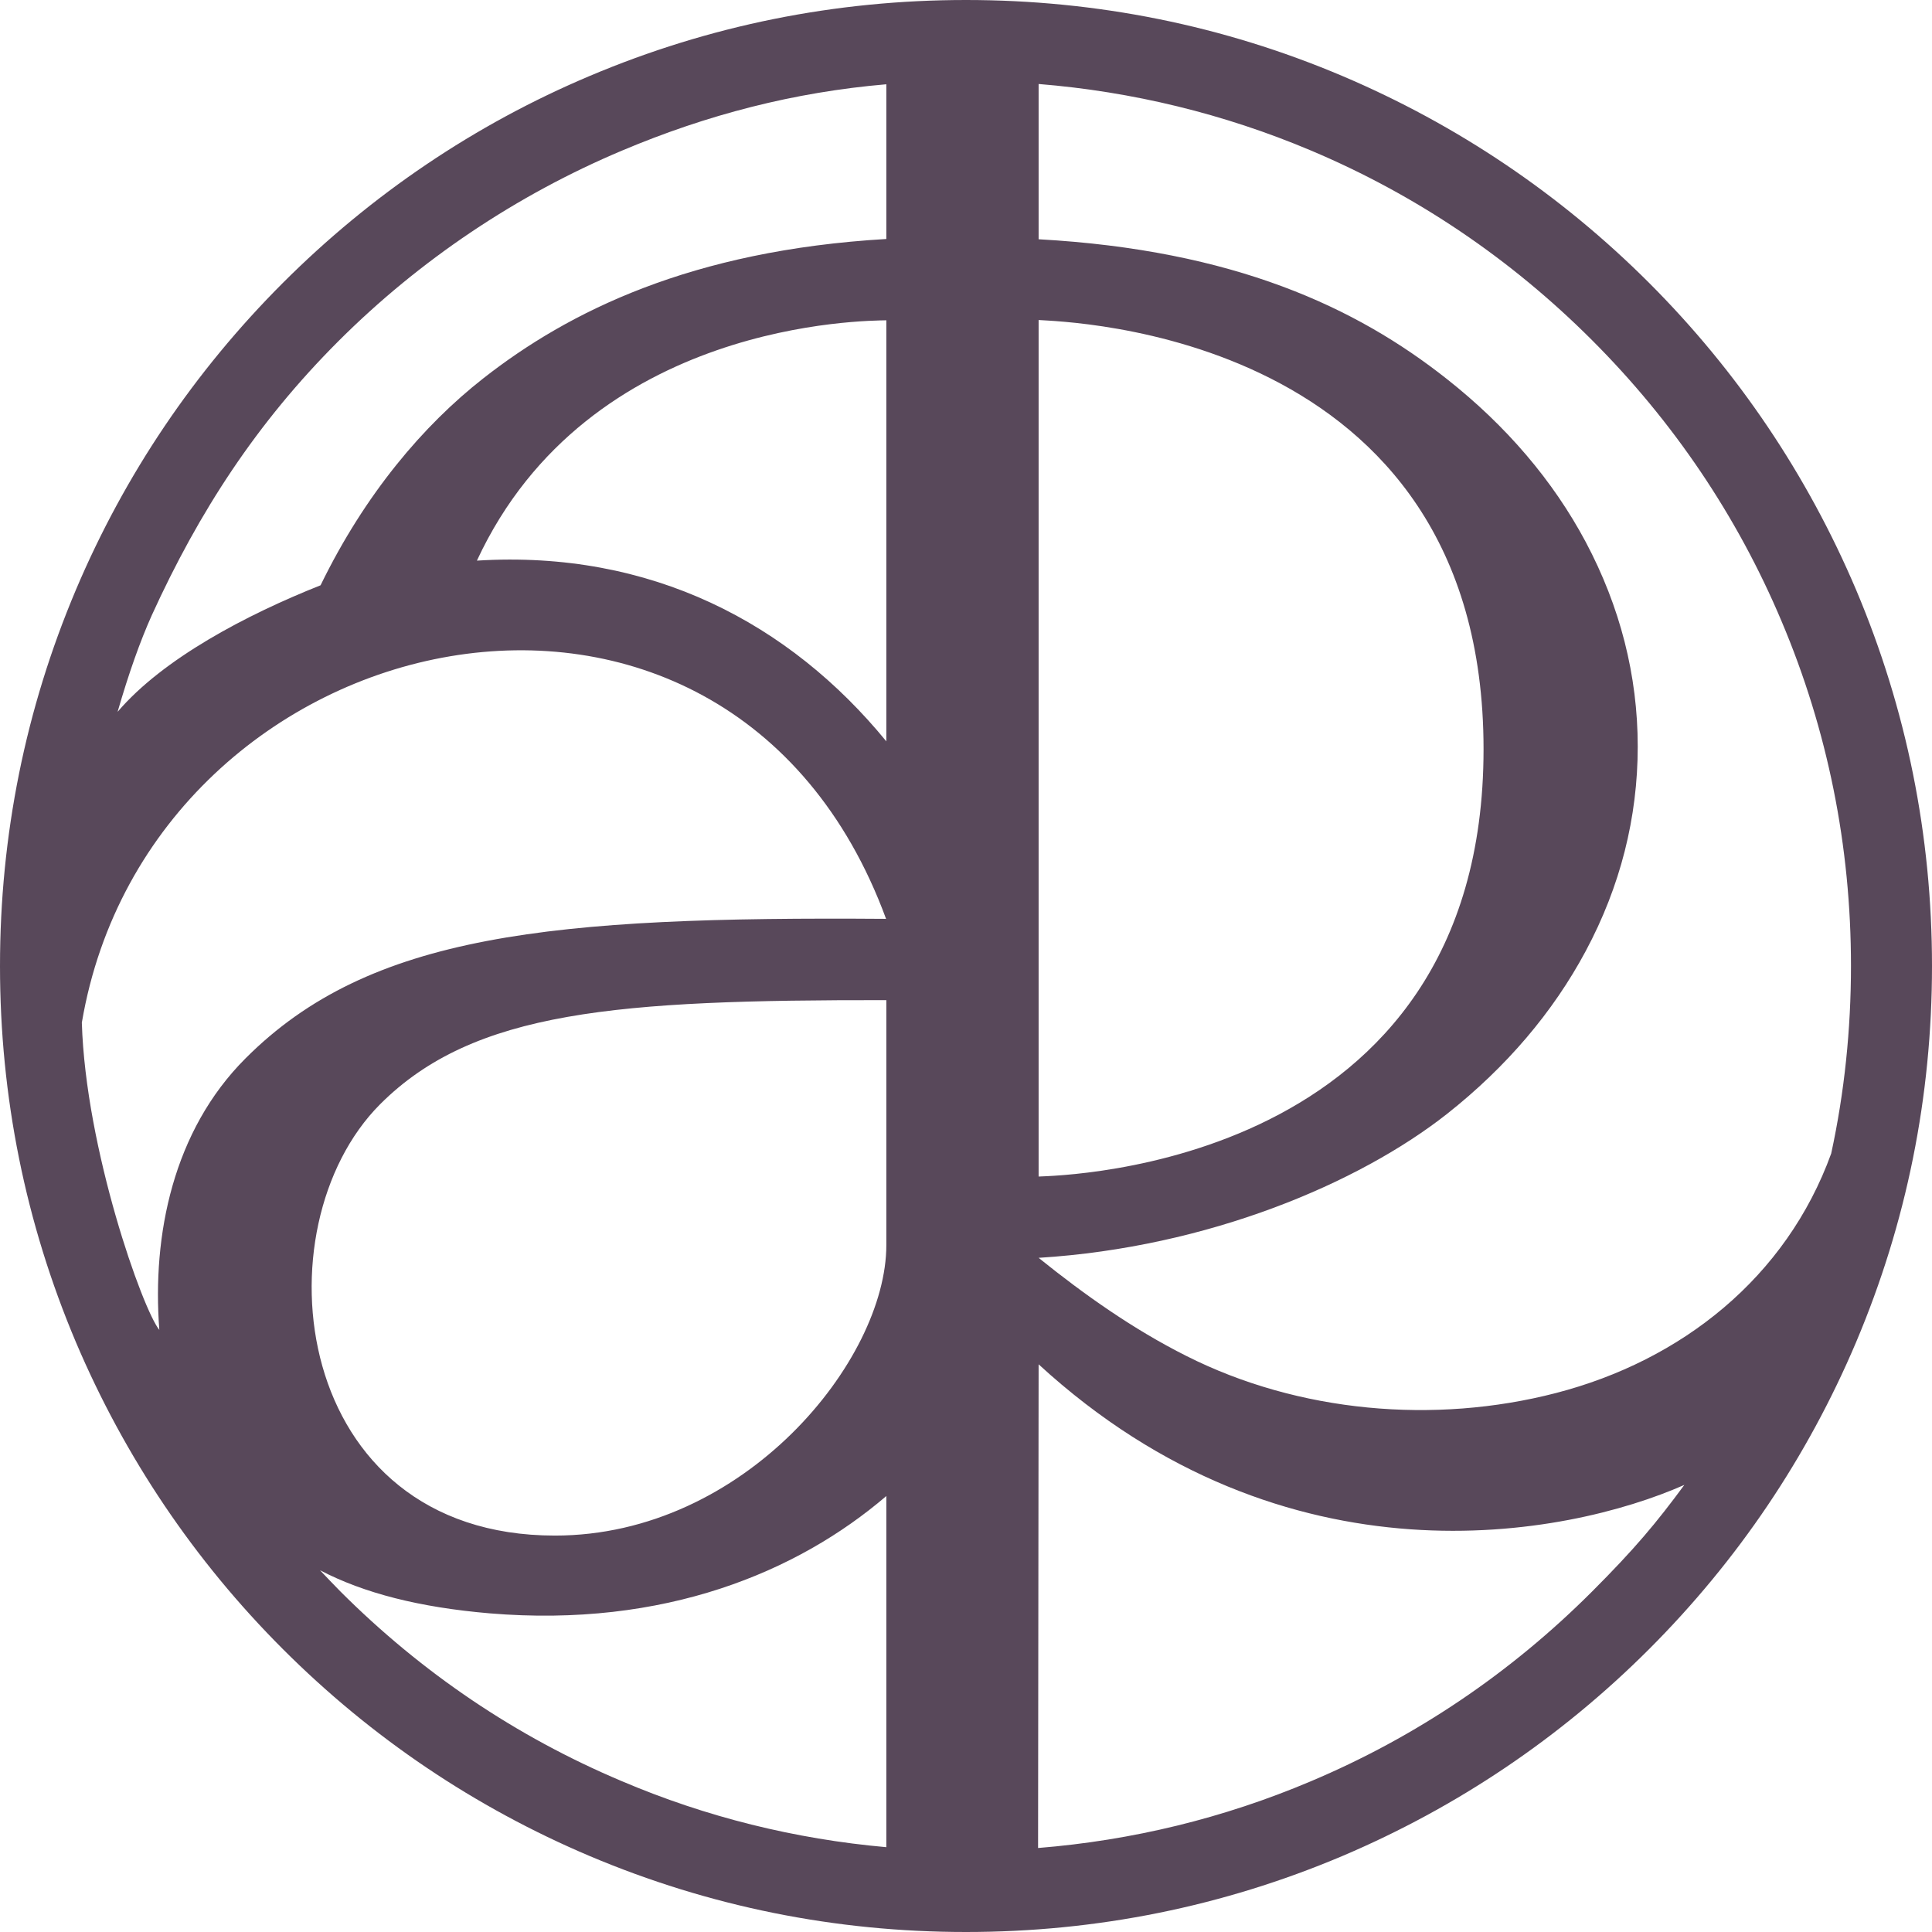 <?xml version="1.0" encoding="UTF-8"?> <svg xmlns="http://www.w3.org/2000/svg" width="128" height="128" viewBox="0 0 128 128" fill="none"><path d="M121.322 76.423C118.342 84.645 111.412 90.139 103.082 92.293C95.04 94.375 86.028 93.585 78.595 89.833C75.094 88.074 71.863 85.794 68.811 83.335C80.067 82.635 90.049 78.38 95.865 73.802C99.797 70.696 102.885 67.07 105.057 63.013C107.355 58.722 108.504 54.162 108.504 49.459C108.504 44.755 107.337 40.195 105.057 35.905C102.885 31.829 99.779 28.203 95.865 25.115C89.851 20.358 81.755 16.57 68.811 15.852V5.565C75.023 6.068 81.091 7.54 86.835 9.964C93.819 12.908 100.084 17.145 105.47 22.53C110.856 27.916 115.092 34.181 118.036 41.165C121.088 48.382 122.632 56.065 122.632 63.982C122.632 68.201 122.201 72.366 121.322 76.423ZM105.47 105.452C100.084 110.838 93.819 115.074 86.835 118.019C81.073 120.46 75.005 121.932 68.775 122.435L68.811 90.39C85.202 105.434 103.782 101.826 111.592 98.379C109.742 100.892 108.306 102.615 105.47 105.452ZM58.722 49.117C52.331 41.308 43.139 36.425 31.596 37.143C39.01 21.184 57.483 21.256 58.722 21.22V49.117ZM58.722 122.381C52.672 121.842 46.784 120.388 41.183 118.001C34.199 115.056 27.934 110.82 22.548 105.434C22.099 104.967 21.633 104.5 21.202 104.034C24.128 105.56 27.808 106.493 32.44 106.888C44.001 107.857 52.834 104.159 58.722 99.115V122.363V122.381ZM25.187 73.156C31.399 66.944 40.877 66.244 58.722 66.262V82.491C58.722 90.121 49.333 101.736 36.766 101.736C19.263 101.736 17.037 81.324 25.187 73.156ZM10.556 88.11C9.461 86.781 5.673 76.154 5.422 67.752C9.999 40.806 48.184 32.26 58.704 60.876C36.515 60.715 24.505 61.864 16.265 70.122C11.472 74.915 10.071 81.809 10.556 88.11ZM10.053 40.77C13.195 33.876 17.019 28.006 22.404 22.62C27.79 17.234 34.217 12.926 41.201 9.981C46.855 7.594 52.618 6.104 58.722 5.583V15.834C45.796 16.588 37.664 20.645 32.027 25.061C28.059 28.167 24.182 32.727 21.238 38.777C16.355 40.716 10.807 43.624 7.791 47.161C8.545 44.558 9.281 42.493 10.053 40.77ZM68.811 21.202C70.463 21.327 98.289 21.902 98.289 49.638C98.289 77.374 70.265 77.877 68.811 77.949V21.202ZM122.973 39.082C119.742 31.47 115.128 24.613 109.258 18.742C103.387 12.872 96.53 8.258 88.918 5.027C81.037 1.688 72.653 0 64 0C55.347 0 46.981 1.688 39.082 5.027C31.47 8.24 24.613 12.872 18.742 18.742C12.872 24.613 8.258 31.453 5.027 39.082C1.688 46.981 0 55.347 0 64C0 72.653 1.688 81.019 5.027 88.918C8.258 96.53 12.872 103.387 18.742 109.258C24.613 115.128 31.453 119.742 39.082 122.973C46.981 126.312 55.347 128 64 128C72.653 128 81.019 126.312 88.918 122.973C96.53 119.742 103.387 115.128 109.258 109.258C115.128 103.387 119.742 96.547 122.973 88.918C126.312 81.019 128 72.653 128 64C128 55.347 126.312 46.981 122.973 39.082Z" fill="#58485A"></path></svg> 